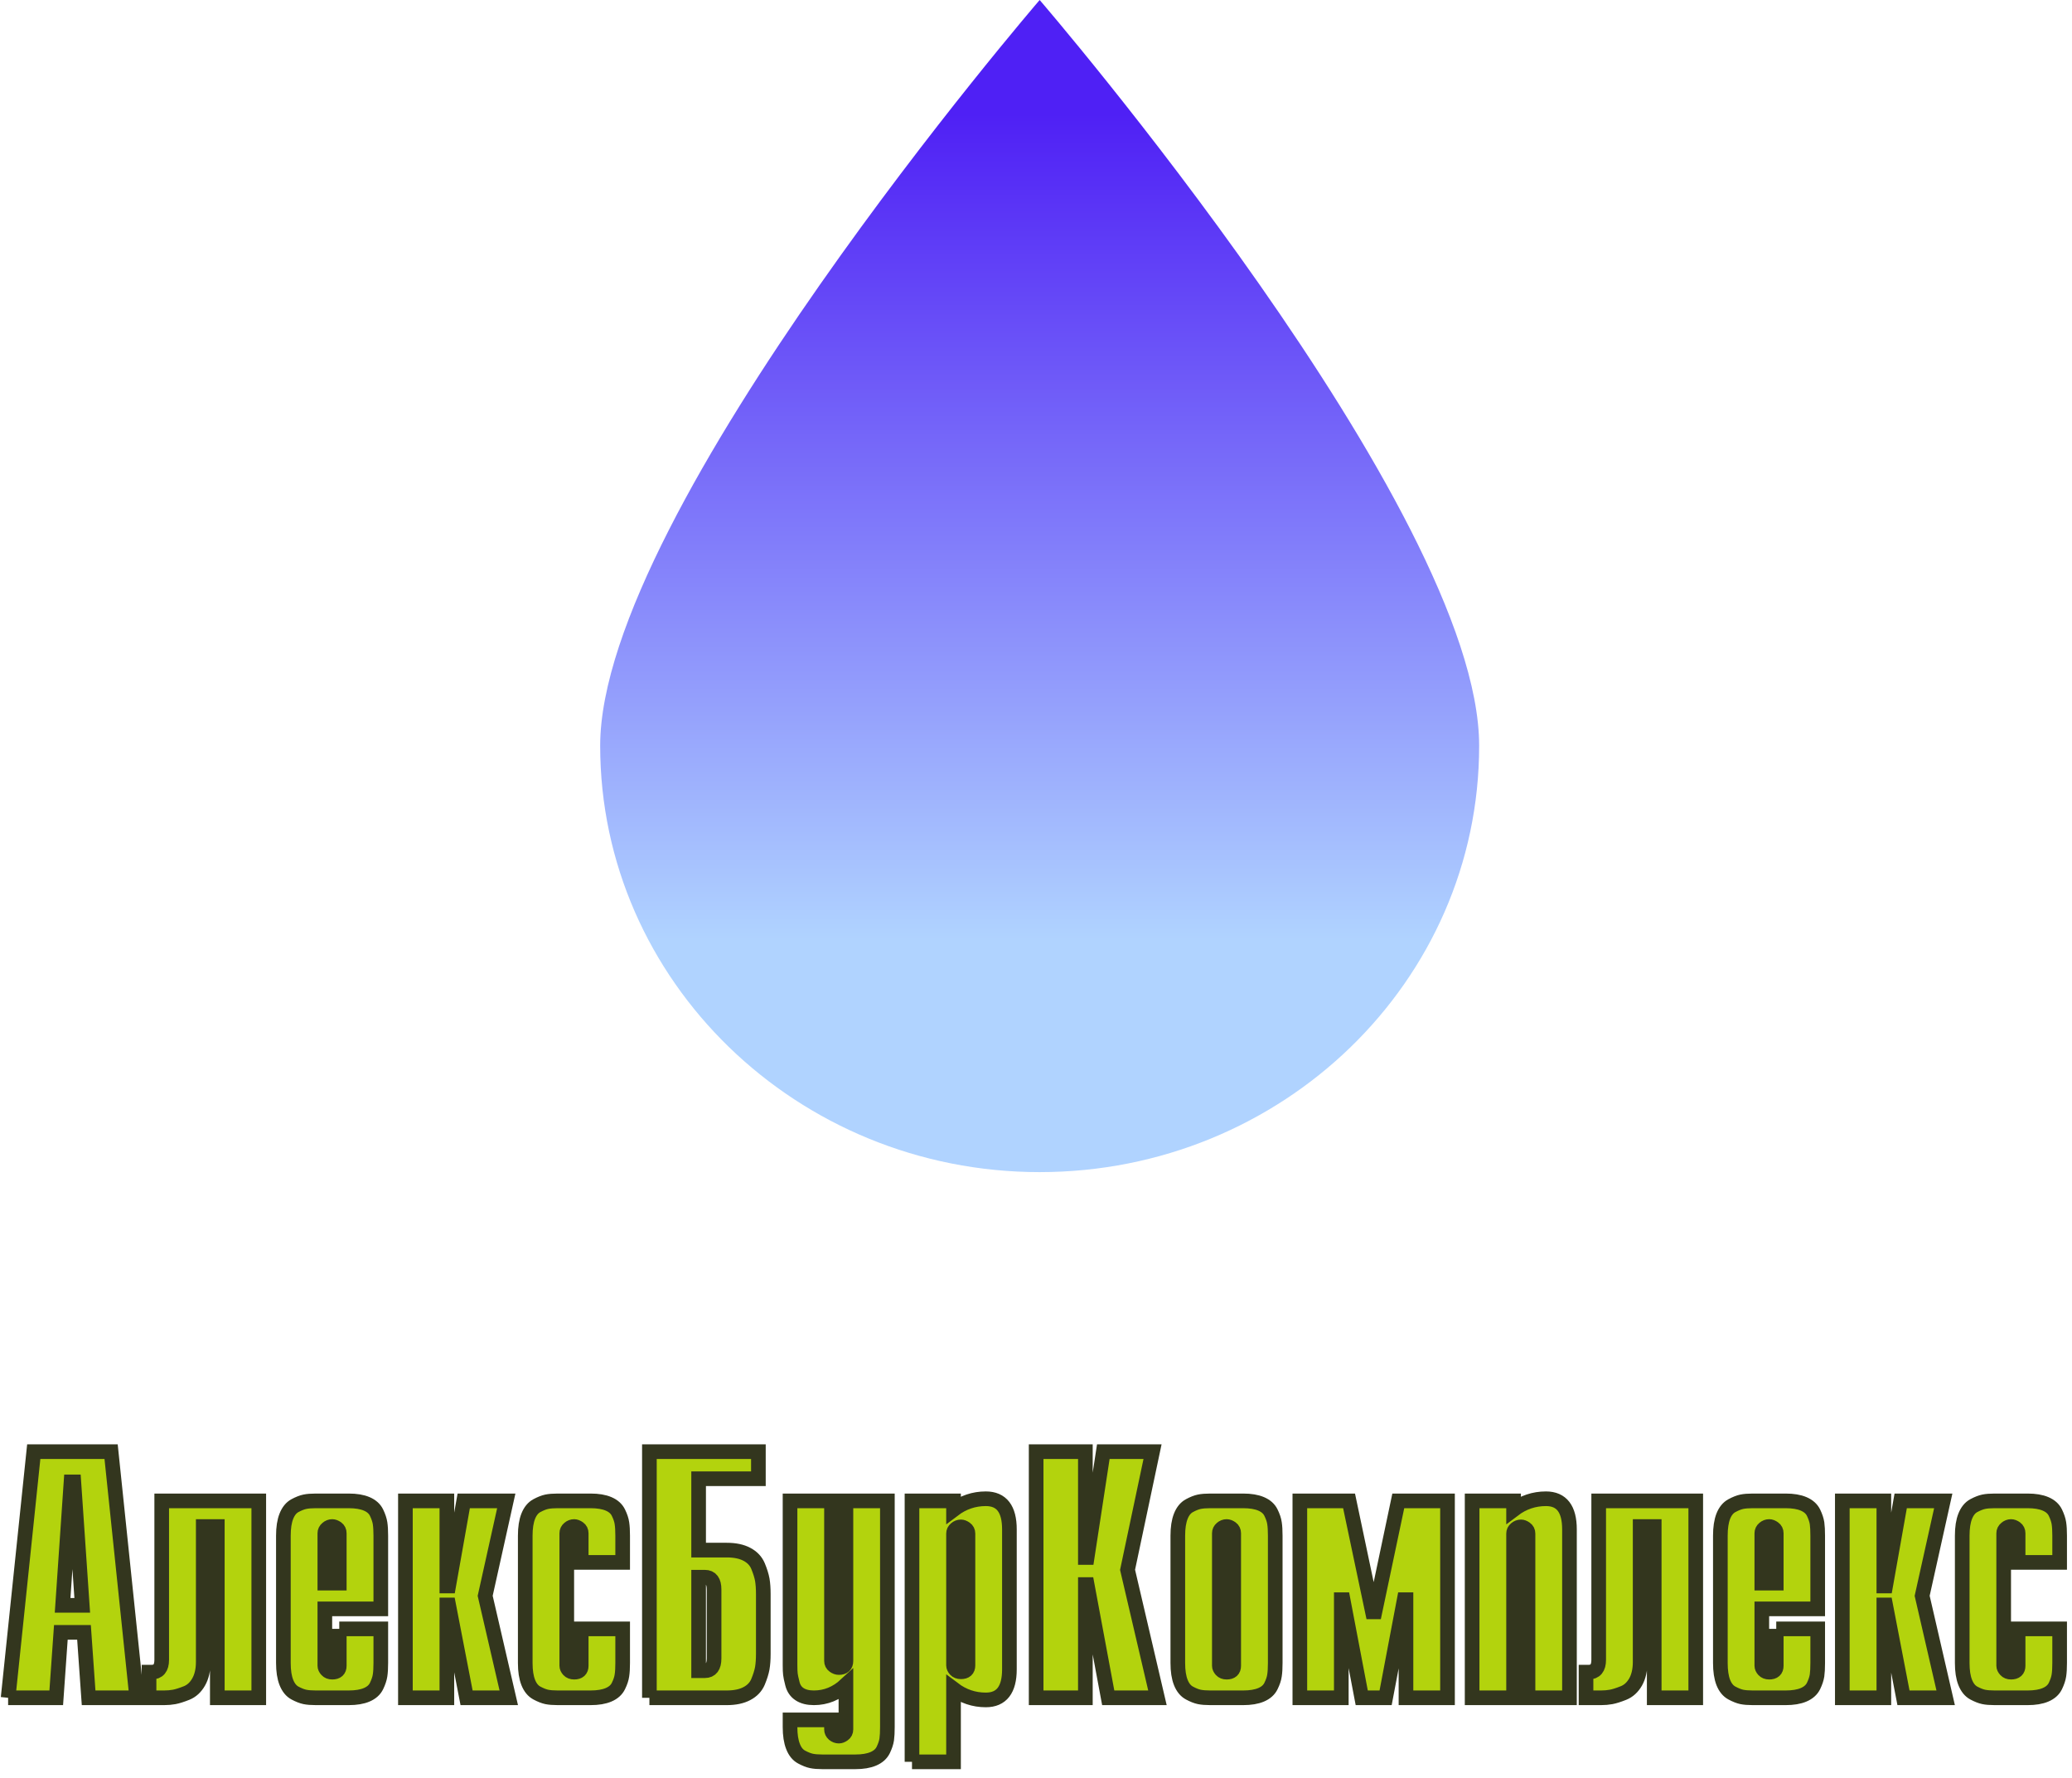 <svg height="242.758" version="1.1" width="282.875" xmlns="http://www.w3.org/2000/svg" xmlns:xlink="http://www.w3.org/1999/xlink" style="overflow: hidden; position: relative;" viewBox="161.062 80 282.875 242.758" preserveAspectRatio="xMinYMin" id="main_svg"><desc style="-webkit-tap-highlight-color: rgba(0, 0, 0, 0);">Created with Logotizer</desc><defs style="-webkit-tap-highlight-color: rgba(0, 0, 0, 0);"><linearGradient id="gradient_5heawg4i994t5j0cedqko" x1="1.8369701987210297e-16" y1="0" x2="0" y2="1" style="-webkit-tap-highlight-color: rgba(0, 0, 0, 0);"><stop offset="10%" stop-color="#4f20f5" stop-opacity="1" style="-webkit-tap-highlight-color: rgba(0, 0, 0, 0);"></stop><stop offset="80%" stop-color="#b0d3ff" stop-opacity="1" style="-webkit-tap-highlight-color: rgba(0, 0, 0, 0);"></stop></linearGradient></defs><path fill="#b3d30d" stroke="#33361e" d="M-140.33,0L-136.83,-33.6L-126.27,-33.6L-122.77,0L-129.34,0L-129.97,-8.93L-133.13,-8.93L-133.76,0L-140.33,0M-132.89,-12.62L-130.21,-12.62L-131.36,-29.47L-131.74,-29.47L-132.89,-12.62ZM-121.09,0L-121.09,-3.5L-120.75,-3.5Q-119.36,-3.5,-119.36,-5.18L-119.36,-26.88L-106.11,-26.88L-106.11,0L-111.77,0L-111.77,-23.38L-113.69,-23.38L-113.69,-4.9Q-113.69,-3.26,-114.32,-2.16Q-114.94,-1.06,-115.97,-0.65Q-117.01,-0.24,-117.65,-0.12Q-118.3,0,-119.02,0L-121.09,0ZM-95.12,-9.41L-89.45,-9.41L-89.45,-4.75Q-89.45,-3.7,-89.55,-3.05Q-89.65,-2.4,-90.03,-1.61Q-90.41,-0.82,-91.37,-0.41Q-92.33,0,-93.82,0L-98.33,0Q-99.25,0,-99.82,-0.12Q-100.4,-0.24,-101.17,-0.65Q-101.93,-1.06,-102.34,-2.09Q-102.75,-3.12,-102.75,-4.75L-102.75,-22.13Q-102.75,-23.76,-102.34,-24.79Q-101.93,-25.82,-101.17,-26.23Q-100.4,-26.64,-99.82,-26.76Q-99.25,-26.88,-98.33,-26.88L-93.82,-26.88Q-92.33,-26.88,-91.37,-26.47Q-90.41,-26.06,-90.03,-25.27Q-89.65,-24.48,-89.55,-23.83Q-89.45,-23.18,-89.45,-22.13L-89.45,-12.14L-97.09,-12.14L-97.09,-4.37Q-97.09,-4.08,-96.82,-3.79Q-96.56,-3.5,-96.08,-3.5Q-95.12,-3.5,-95.12,-4.37L-95.12,-9.41M-97.09,-15.65L-95.12,-15.65L-95.12,-22.46Q-95.12,-22.9,-95.45,-23.14Q-95.79,-23.38,-96.08,-23.38Q-96.46,-23.38,-96.77,-23.11Q-97.09,-22.85,-97.09,-22.46L-97.09,-15.65ZM-86.09,0L-86.09,-26.88L-80.43,-26.88L-80.43,-15.26L-80.19,-15.26L-78.13,-26.88L-72.32,-26.88L-75.2,-13.92L-71.98,0L-77.74,0L-80.19,-12.67L-80.43,-12.67L-80.43,0L-86.09,0ZM-62.09,-9.41L-56.43,-9.41L-56.43,-4.75Q-56.43,-3.7,-56.53,-3.05Q-56.62,-2.4,-57.01,-1.61Q-57.39,-0.82,-58.35,-0.41Q-59.31,0,-60.8,0L-65.31,0Q-66.22,0,-66.8,-0.12Q-67.37,-0.24,-68.14,-0.65Q-68.91,-1.06,-69.32,-2.09Q-69.73,-3.12,-69.73,-4.75L-69.73,-22.13Q-69.73,-23.76,-69.32,-24.79Q-68.91,-25.82,-68.14,-26.23Q-67.37,-26.64,-66.8,-26.76Q-66.22,-26.88,-65.31,-26.88L-60.8,-26.88Q-59.31,-26.88,-58.35,-26.47Q-57.39,-26.06,-57.01,-25.27Q-56.62,-24.48,-56.53,-23.83Q-56.43,-23.18,-56.43,-22.13L-56.43,-18.48L-62.09,-18.48L-62.09,-22.46Q-62.09,-22.9,-62.43,-23.14Q-62.77,-23.38,-63.05,-23.38Q-63.44,-23.38,-63.75,-23.11Q-64.06,-22.85,-64.06,-22.46L-64.06,-4.37Q-64.06,-4.08,-63.8,-3.79Q-63.53,-3.5,-63.05,-3.5Q-62.09,-3.5,-62.09,-4.37L-62.09,-9.41ZM-52.78,0L-52.78,-33.6L-37.9,-33.6L-37.9,-29.9L-46.06,-29.9L-46.06,-20.16L-42.22,-20.16Q-40.54,-20.16,-39.46,-19.58Q-38.38,-19.01,-37.95,-17.98Q-37.52,-16.94,-37.37,-16.13Q-37.23,-15.31,-37.23,-14.16L-37.23,-6Q-37.23,-4.85,-37.37,-4.03Q-37.52,-3.22,-37.95,-2.18Q-38.38,-1.15,-39.46,-0.58Q-40.54,0,-42.22,0L-52.78,0M-46.06,-3.7L-45.2,-3.7Q-43.95,-3.7,-43.95,-5.38L-43.95,-14.78Q-43.95,-16.46,-45.2,-16.46L-46.06,-16.46L-46.06,-3.7ZM-20.29,-26.88L-20.29,3.98Q-20.29,5.04,-20.38,5.69Q-20.48,6.34,-20.86,7.13Q-21.25,7.92,-22.21,8.33Q-23.17,8.74,-24.65,8.74L-29.17,8.74Q-30.08,8.74,-30.65,8.62Q-31.23,8.5,-32,8.09Q-32.77,7.68,-33.17,6.65Q-33.58,5.62,-33.58,3.98L-33.58,3.02L-27.92,3.02L-27.92,4.32Q-27.92,4.7,-27.61,4.97Q-27.29,5.23,-26.91,5.23Q-26.62,5.23,-26.29,4.99Q-25.95,4.75,-25.95,4.32L-25.95,-1.78Q-27.87,0,-30.32,0Q-31.52,0,-32.26,-0.48Q-33.01,-0.96,-33.25,-1.9Q-33.49,-2.83,-33.53,-3.22Q-33.58,-3.6,-33.58,-4.46L-33.58,-26.88L-27.92,-26.88L-27.92,-5.04Q-27.92,-4.61,-27.58,-4.37Q-27.25,-4.13,-26.91,-4.13Q-25.95,-4.13,-25.95,-5.04L-25.95,-26.88L-20.29,-26.88ZM-16.93,8.74L-16.93,-26.88L-11.26,-26.88L-11.26,-25.68Q-9.29,-27.17,-6.85,-27.17Q-3.63,-27.17,-3.63,-22.99L-3.63,-3.89Q-3.63,0.29,-6.85,0.29Q-9.29,0.29,-11.26,-1.2L-11.26,8.74L-16.93,8.74M-11.26,-22.42L-11.26,-4.42Q-11.26,-4.13,-11,-3.84Q-10.73,-3.55,-10.25,-3.55Q-9.29,-3.55,-9.29,-4.42L-9.29,-22.42Q-9.29,-22.85,-9.63,-23.09Q-9.97,-23.33,-10.25,-23.33Q-10.64,-23.33,-10.95,-23.06Q-11.26,-22.8,-11.26,-22.42ZM0.02,0L0.02,-33.6L6.74,-33.6L6.74,-19.15L6.98,-19.15L9.19,-33.6L15.91,-33.6L12.5,-17.47L16.58,0L9.86,0L6.98,-15.46L6.74,-15.46L6.74,0L0.02,0ZM19.36,-4.75L19.36,-22.13Q19.36,-23.76,19.77,-24.79Q20.18,-25.82,20.95,-26.23Q21.71,-26.64,22.29,-26.76Q22.87,-26.88,23.78,-26.88L28.29,-26.88Q29.78,-26.88,30.74,-26.47Q31.7,-26.06,32.08,-25.27Q32.47,-24.48,32.56,-23.83Q32.66,-23.18,32.66,-22.13L32.66,-4.75Q32.66,-3.7,32.56,-3.05Q32.47,-2.4,32.08,-1.61Q31.7,-0.82,30.74,-0.41Q29.78,0,28.29,0L23.78,0Q22.87,0,22.29,-0.12Q21.71,-0.24,20.95,-0.65Q20.18,-1.06,19.77,-2.09Q19.36,-3.12,19.36,-4.75M25.03,-22.46L25.03,-4.37Q25.03,-4.08,25.29,-3.79Q25.55,-3.5,26.03,-3.5Q26.99,-3.5,26.99,-4.37L26.99,-22.46Q26.99,-22.9,26.66,-23.14Q26.32,-23.38,26.03,-23.38Q25.65,-23.38,25.34,-23.11Q25.03,-22.85,25.03,-22.46ZM46.1,-10.94L49.46,-26.88L56.18,-26.88L56.18,0L50.51,0L50.51,-13.39L50.27,-13.39L47.73,0L44.47,0L41.92,-13.39L41.68,-13.39L41.68,0L36.02,0L36.02,-26.88L42.74,-26.88L46.1,-10.94ZM59.54,0L59.54,-26.88L65.2,-26.88L65.2,-25.68Q67.17,-27.17,69.62,-27.17Q72.83,-27.17,72.83,-22.99L72.83,0L67.17,0L67.17,-22.42Q67.17,-22.85,66.83,-23.09Q66.5,-23.33,66.21,-23.33Q65.83,-23.33,65.51,-23.06Q65.2,-22.8,65.2,-22.42L65.2,0L59.54,0ZM75.09,0L75.09,-3.5L75.43,-3.5Q76.82,-3.5,76.82,-5.18L76.82,-26.88L90.07,-26.88L90.07,0L84.4,0L84.4,-23.38L82.48,-23.38L82.48,-4.9Q82.48,-3.26,81.86,-2.16Q81.23,-1.06,80.2,-0.65Q79.17,-0.24,78.52,-0.12Q77.87,0,77.15,0L75.09,0ZM101.06,-9.41L106.72,-9.41L106.72,-4.75Q106.72,-3.7,106.63,-3.05Q106.53,-2.4,106.15,-1.61Q105.76,-0.82,104.8,-0.41Q103.84,0,102.35,0L97.84,0Q96.93,0,96.35,-0.12Q95.78,-0.24,95.01,-0.65Q94.24,-1.06,93.83,-2.09Q93.43,-3.12,93.43,-4.75L93.43,-22.13Q93.43,-23.76,93.83,-24.79Q94.24,-25.82,95.01,-26.23Q95.78,-26.64,96.35,-26.76Q96.93,-26.88,97.84,-26.88L102.35,-26.88Q103.84,-26.88,104.8,-26.47Q105.76,-26.06,106.15,-25.27Q106.53,-24.48,106.63,-23.83Q106.72,-23.18,106.72,-22.13L106.72,-12.14L99.09,-12.14L99.09,-4.37Q99.09,-4.08,99.35,-3.79Q99.62,-3.5,100.1,-3.5Q101.06,-3.5,101.06,-4.37L101.06,-9.41M99.09,-15.65L101.06,-15.65L101.06,-22.46Q101.06,-22.9,100.72,-23.14Q100.39,-23.38,100.1,-23.38Q99.71,-23.38,99.4,-23.11Q99.09,-22.85,99.09,-22.46L99.09,-15.65ZM110.08,0L110.08,-26.88L115.75,-26.88L115.75,-15.26L115.99,-15.26L118.05,-26.88L123.86,-26.88L120.98,-13.92L124.19,0L118.43,0L115.99,-12.67L115.75,-12.67L115.75,0L110.08,0ZM134.08,-9.41L139.75,-9.41L139.75,-4.75Q139.75,-3.7,139.65,-3.05Q139.55,-2.4,139.17,-1.61Q138.79,-0.82,137.83,-0.41Q136.87,0,135.38,0L130.87,0Q129.95,0,129.38,-0.12Q128.8,-0.24,128.03,-0.65Q127.27,-1.06,126.86,-2.09Q126.45,-3.12,126.45,-4.75L126.45,-22.13Q126.45,-23.76,126.86,-24.79Q127.27,-25.82,128.03,-26.23Q128.8,-26.64,129.38,-26.76Q129.95,-26.88,130.87,-26.88L135.38,-26.88Q136.87,-26.88,137.83,-26.47Q138.79,-26.06,139.17,-25.27Q139.55,-24.48,139.65,-23.83Q139.75,-23.18,139.75,-22.13L139.75,-18.48L134.08,-18.48L134.08,-22.46Q134.08,-22.9,133.75,-23.14Q133.41,-23.38,133.12,-23.38Q132.74,-23.38,132.43,-23.11Q132.11,-22.85,132.11,-22.46L132.11,-4.37Q132.11,-4.08,132.38,-3.79Q132.64,-3.5,133.12,-3.5Q134.08,-3.5,134.08,-4.37L134.08,-9.41Z" stroke-width="2" transform="matrix(1,0,0,1,302.5,311.758)" style="-webkit-tap-highlight-color: rgba(0, 0, 0, 0);"></path><path fill="url(#gradient_5heawg4i994t5j0cedqko)" stroke="none" d="M80,160C113.1,160,140,134,140,101.8S80,0,80,0S20,69.7,20,101.8S46.9,160,80,160Z" stroke-width="0" opacity="1" fill-opacity="1" stroke-opacity="1" transform="matrix(1,0,0,1,223,80)" style="-webkit-tap-highlight-color: rgba(0, 0, 0, 0); opacity: 1; fill-opacity: 1;"></path></svg>
